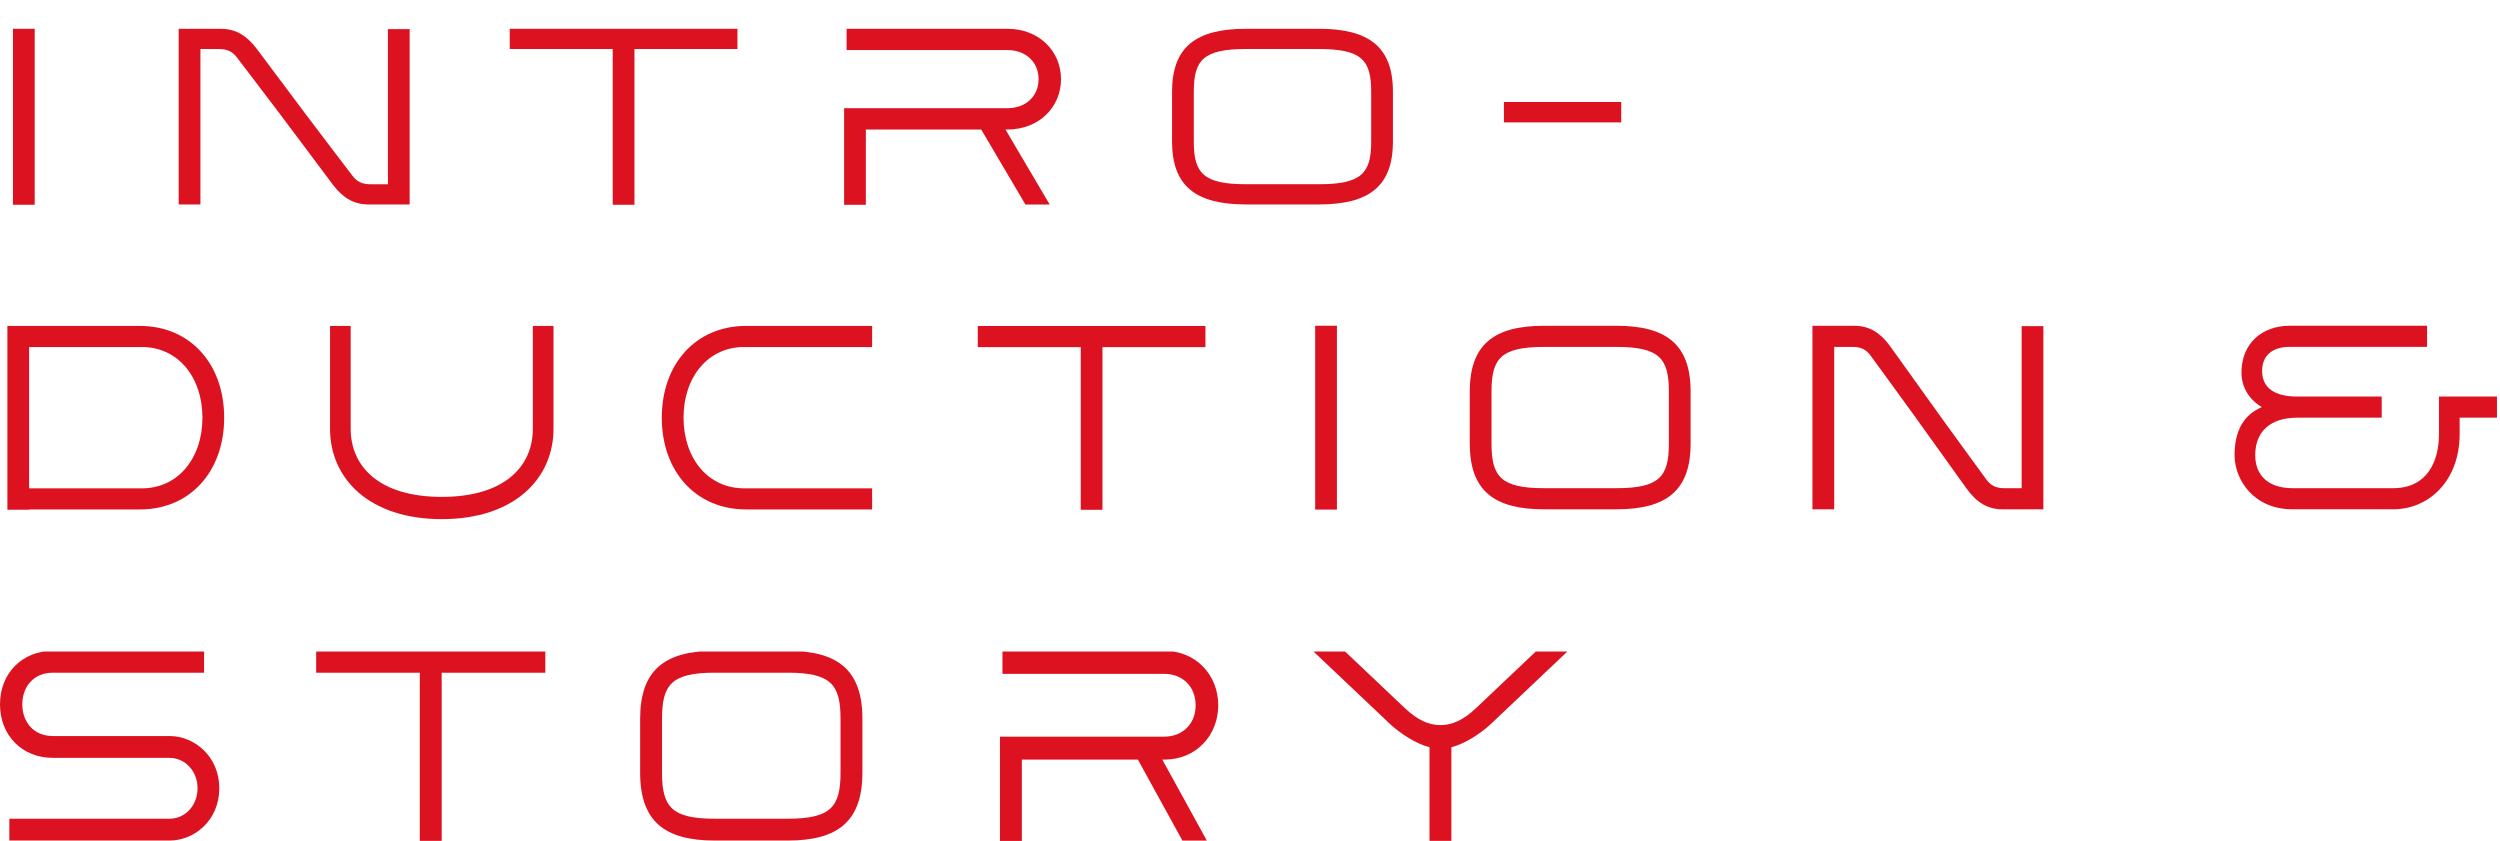 <svg width="330" height="111" viewBox="0 0 330 111" fill="none" xmlns="http://www.w3.org/2000/svg">
<g clip-path="url(#clip0_373_556)">
<path d="M174.089 3.799H164.489C157.934 3.799 154.711 6.145 154.711 12.097V18.69C154.711 24.642 157.933 26.988 164.489 26.988H174.089C180.645 26.988 183.866 24.642 183.866 18.69V12.097C183.866 6.145 180.645 3.799 174.089 3.799ZM180.996 18.69C180.996 22.852 179.751 24.318 174.089 24.318H164.489C158.827 24.318 157.582 22.852 157.582 18.69V12.097C157.582 7.935 158.827 6.469 164.489 6.469H174.089C179.751 6.469 180.996 7.935 180.996 12.097V18.69Z" fill="#DD1221"/>
<path d="M4.581 3.799H1.711V27.029H4.581V3.799Z" fill="#DD1221"/>
<path d="M132.98 17.096C137.162 17.096 140.055 14.127 140.055 10.448C140.055 6.768 137.162 3.799 132.98 3.799H111.75V6.61H132.98C135.314 6.61 137.089 8.11 137.089 10.447C137.089 12.784 135.314 14.285 132.98 14.285H111.423V27.032H114.293V17.095H129.518L135.354 26.994H138.558L132.721 17.095H132.979L132.98 17.096Z" fill="#DD1221"/>
<path d="M97.344 3.799H67.285V6.469H80.879V27.029H83.749V6.469H97.344V3.799Z" fill="#DD1221"/>
<path d="M51.205 3.846V24.325H48.952C47.791 24.325 47.112 23.993 46.492 23.154C45.809 22.232 42.915 18.495 40.608 15.417C40.499 15.272 40.387 15.121 40.272 14.968C39.986 14.585 39.712 14.215 39.455 13.866L39.451 13.87C37.579 11.366 35.286 8.296 33.864 6.411C32.581 4.71 31.14 3.804 29.132 3.804H23.586V26.993H26.457V6.471H28.858C30.019 6.471 30.698 6.804 31.318 7.642C32 8.564 34.895 12.302 37.201 15.379C37.31 15.525 37.423 15.675 37.538 15.829C37.824 16.212 38.098 16.581 38.354 16.93L38.359 16.927C40.231 19.43 42.524 22.5 43.946 24.386C45.228 26.086 46.669 26.993 48.677 26.993H54.075V3.846H51.204H51.205Z" fill="#DD1221"/>
<path d="M214 13.461H198.517V16.154H214V13.461Z" fill="#DD1221"/>
</g>
<g clip-path="url(#clip1_373_556)">
<path d="M213.385 43.004H203.786C197.232 43.004 194.01 45.455 194.01 51.672V58.559C194.01 64.777 197.232 67.228 203.786 67.228H213.385C219.939 67.228 223.161 64.777 223.161 58.559V51.672C223.161 45.455 219.939 43.004 213.385 43.004ZM220.291 58.559C220.291 62.907 219.046 64.439 213.385 64.439H203.786C198.125 64.439 196.88 62.907 196.88 58.559V51.672C196.88 47.324 198.125 45.793 203.786 45.793H213.385C219.046 45.793 220.291 47.324 220.291 51.672V58.559Z" fill="#DD1221"/>
<path d="M176.472 43.001H173.603V67.267H176.472V43.001Z" fill="#DD1221"/>
<path d="M70.334 43.023V56.607C70.334 61.598 66.553 65.59 58.313 65.59C50.072 65.59 46.291 61.597 46.291 56.607V43.023H43.565V56.607C43.565 63.155 48.707 68.526 58.313 68.526C67.918 68.526 73.061 63.155 73.061 56.607V43.023H70.334Z" fill="#DD1221"/>
<path d="M18.471 43.023H3.845V43.021H0.975V67.287H3.845V67.247H18.471C25.084 67.247 29.59 62.248 29.59 55.135C29.59 48.022 25.085 43.023 18.471 43.023ZM18.471 64.459H3.845V45.812H18.471C23.428 45.67 26.721 49.735 26.721 55.136C26.721 60.536 23.428 64.601 18.471 64.459Z" fill="#DD1221"/>
<path d="M98.477 45.81H115.121V43.021H98.477C91.863 43.021 87.357 48.02 87.357 55.133C87.357 62.246 91.863 67.245 98.477 67.245H115.121V64.456H98.477C93.519 64.599 90.227 60.534 90.227 55.133C90.227 49.733 93.519 45.668 98.477 45.81Z" fill="#DD1221"/>
<path d="M159.119 43.031H129.065V45.82H142.657V67.298H145.527V45.82H159.119V43.031Z" fill="#DD1221"/>
<path d="M329.601 52.346H321.947V57.281C321.947 60.933 320.377 64.438 315.904 64.438H302.612C299.392 64.438 297.69 62.724 297.69 60.083C297.69 57.002 299.641 55.135 303.229 55.135H314.385V52.346H303.229C300.102 52.346 298.601 51.09 298.601 48.971C298.601 47.075 299.778 45.789 302.231 45.789H320.373V43H302.231C298.594 43 295.874 45.322 295.874 49.182C295.874 50.972 296.765 52.672 298.556 53.736C296.177 54.769 294.963 56.832 294.963 60.083C294.963 63.333 297.496 67.227 302.612 67.227H315.904C320.614 67.227 324.673 63.472 324.673 57.281V55.135H329.601V52.346Z" fill="#DD1221"/>
<path d="M266.856 43.05V64.444H264.603C263.442 64.444 262.764 64.096 262.143 63.22C261.461 62.257 258.567 58.353 256.261 55.138C256.152 54.986 256.039 54.829 255.925 54.669C255.639 54.269 255.365 53.883 255.108 53.518L255.103 53.521C253.232 50.906 250.939 47.699 249.518 45.729C248.236 43.953 246.795 43.006 244.787 43.006H239.242V67.231H242.112V45.792H244.513C245.674 45.792 246.352 46.14 246.973 47.016C247.655 47.979 250.549 51.883 252.855 55.098C252.964 55.25 253.076 55.407 253.191 55.567C253.477 55.968 253.751 56.353 254.008 56.718L254.012 56.715C255.884 59.33 258.177 62.537 259.598 64.507C260.88 66.283 262.321 67.23 264.329 67.23H269.725V43.05H266.856Z" fill="#DD1221"/>
</g>
<g clip-path="url(#clip2_373_556)">
<path d="M103.998 85.914H94.337C87.741 85.914 84.499 88.448 84.499 94.874V101.992C84.499 108.419 87.74 110.952 94.337 110.952H103.998C110.595 110.952 113.837 108.419 113.837 101.992V94.874C113.837 88.448 110.595 85.914 103.998 85.914ZM110.949 101.993C110.949 106.487 109.696 108.07 103.998 108.07H94.337C88.64 108.07 87.387 106.487 87.387 101.993V94.874C87.387 90.38 88.64 88.797 94.337 88.797H103.998C109.696 88.797 110.949 90.38 110.949 94.874V101.993Z" fill="#DD1221"/>
<path d="M153.687 100.271C157.896 100.271 160.807 97.066 160.807 93.093C160.807 89.12 157.896 85.915 153.687 85.915H132.324V88.949H153.687C156.037 88.949 157.823 90.57 157.823 93.093C157.823 95.616 156.037 97.236 153.687 97.236H131.996V111H134.884V100.271H150.204L156.077 110.958H159.301L153.427 100.271H153.687H153.687Z" fill="#DD1221"/>
<path d="M71.984 85.914H41.735V88.797H55.415V110.996H58.303V88.797H71.984V85.914Z" fill="#DD1221"/>
<path d="M22.383 97.157H6.964V97.154C4.403 97.154 2.944 95.261 2.944 92.975C2.944 90.689 4.403 88.797 6.964 88.797H26.938V85.914H6.964C2.945 85.914 0 88.849 0 92.975C0 97.102 2.945 100.037 6.964 100.037V100.04H22.383C24.453 100.04 26.077 101.81 26.077 104.056C26.077 106.303 24.453 108.072 22.383 108.072H1.234V110.955H22.382C25.664 110.955 28.946 108.278 28.946 104.056C28.946 99.835 25.664 97.157 22.382 97.157H22.383Z" fill="#DD1221"/>
<path d="M202.815 85.914L194.865 93.446C193.151 95.072 191.665 95.713 190.138 95.713C188.611 95.713 187.125 95.072 185.41 93.446L177.461 85.914H173.293L183.574 95.655C184.806 96.764 186.764 98.13 188.694 98.637V110.994H191.582V98.637C193.512 98.13 195.471 96.764 196.701 95.655L206.983 85.914H202.815Z" fill="#DD1221"/>
</g>
<defs>
<clipPath id="clip0_373_556">
<rect width="214" height="28" fill="white"/>
</clipPath>
<clipPath id="clip1_373_556">
<rect width="329" height="27" fill="white" transform="translate(1 43)"/>
</clipPath>
<clipPath id="clip2_373_556">
<rect width="207" height="25" fill="white" transform="translate(0 86)"/>
</clipPath>
</defs>
</svg>
